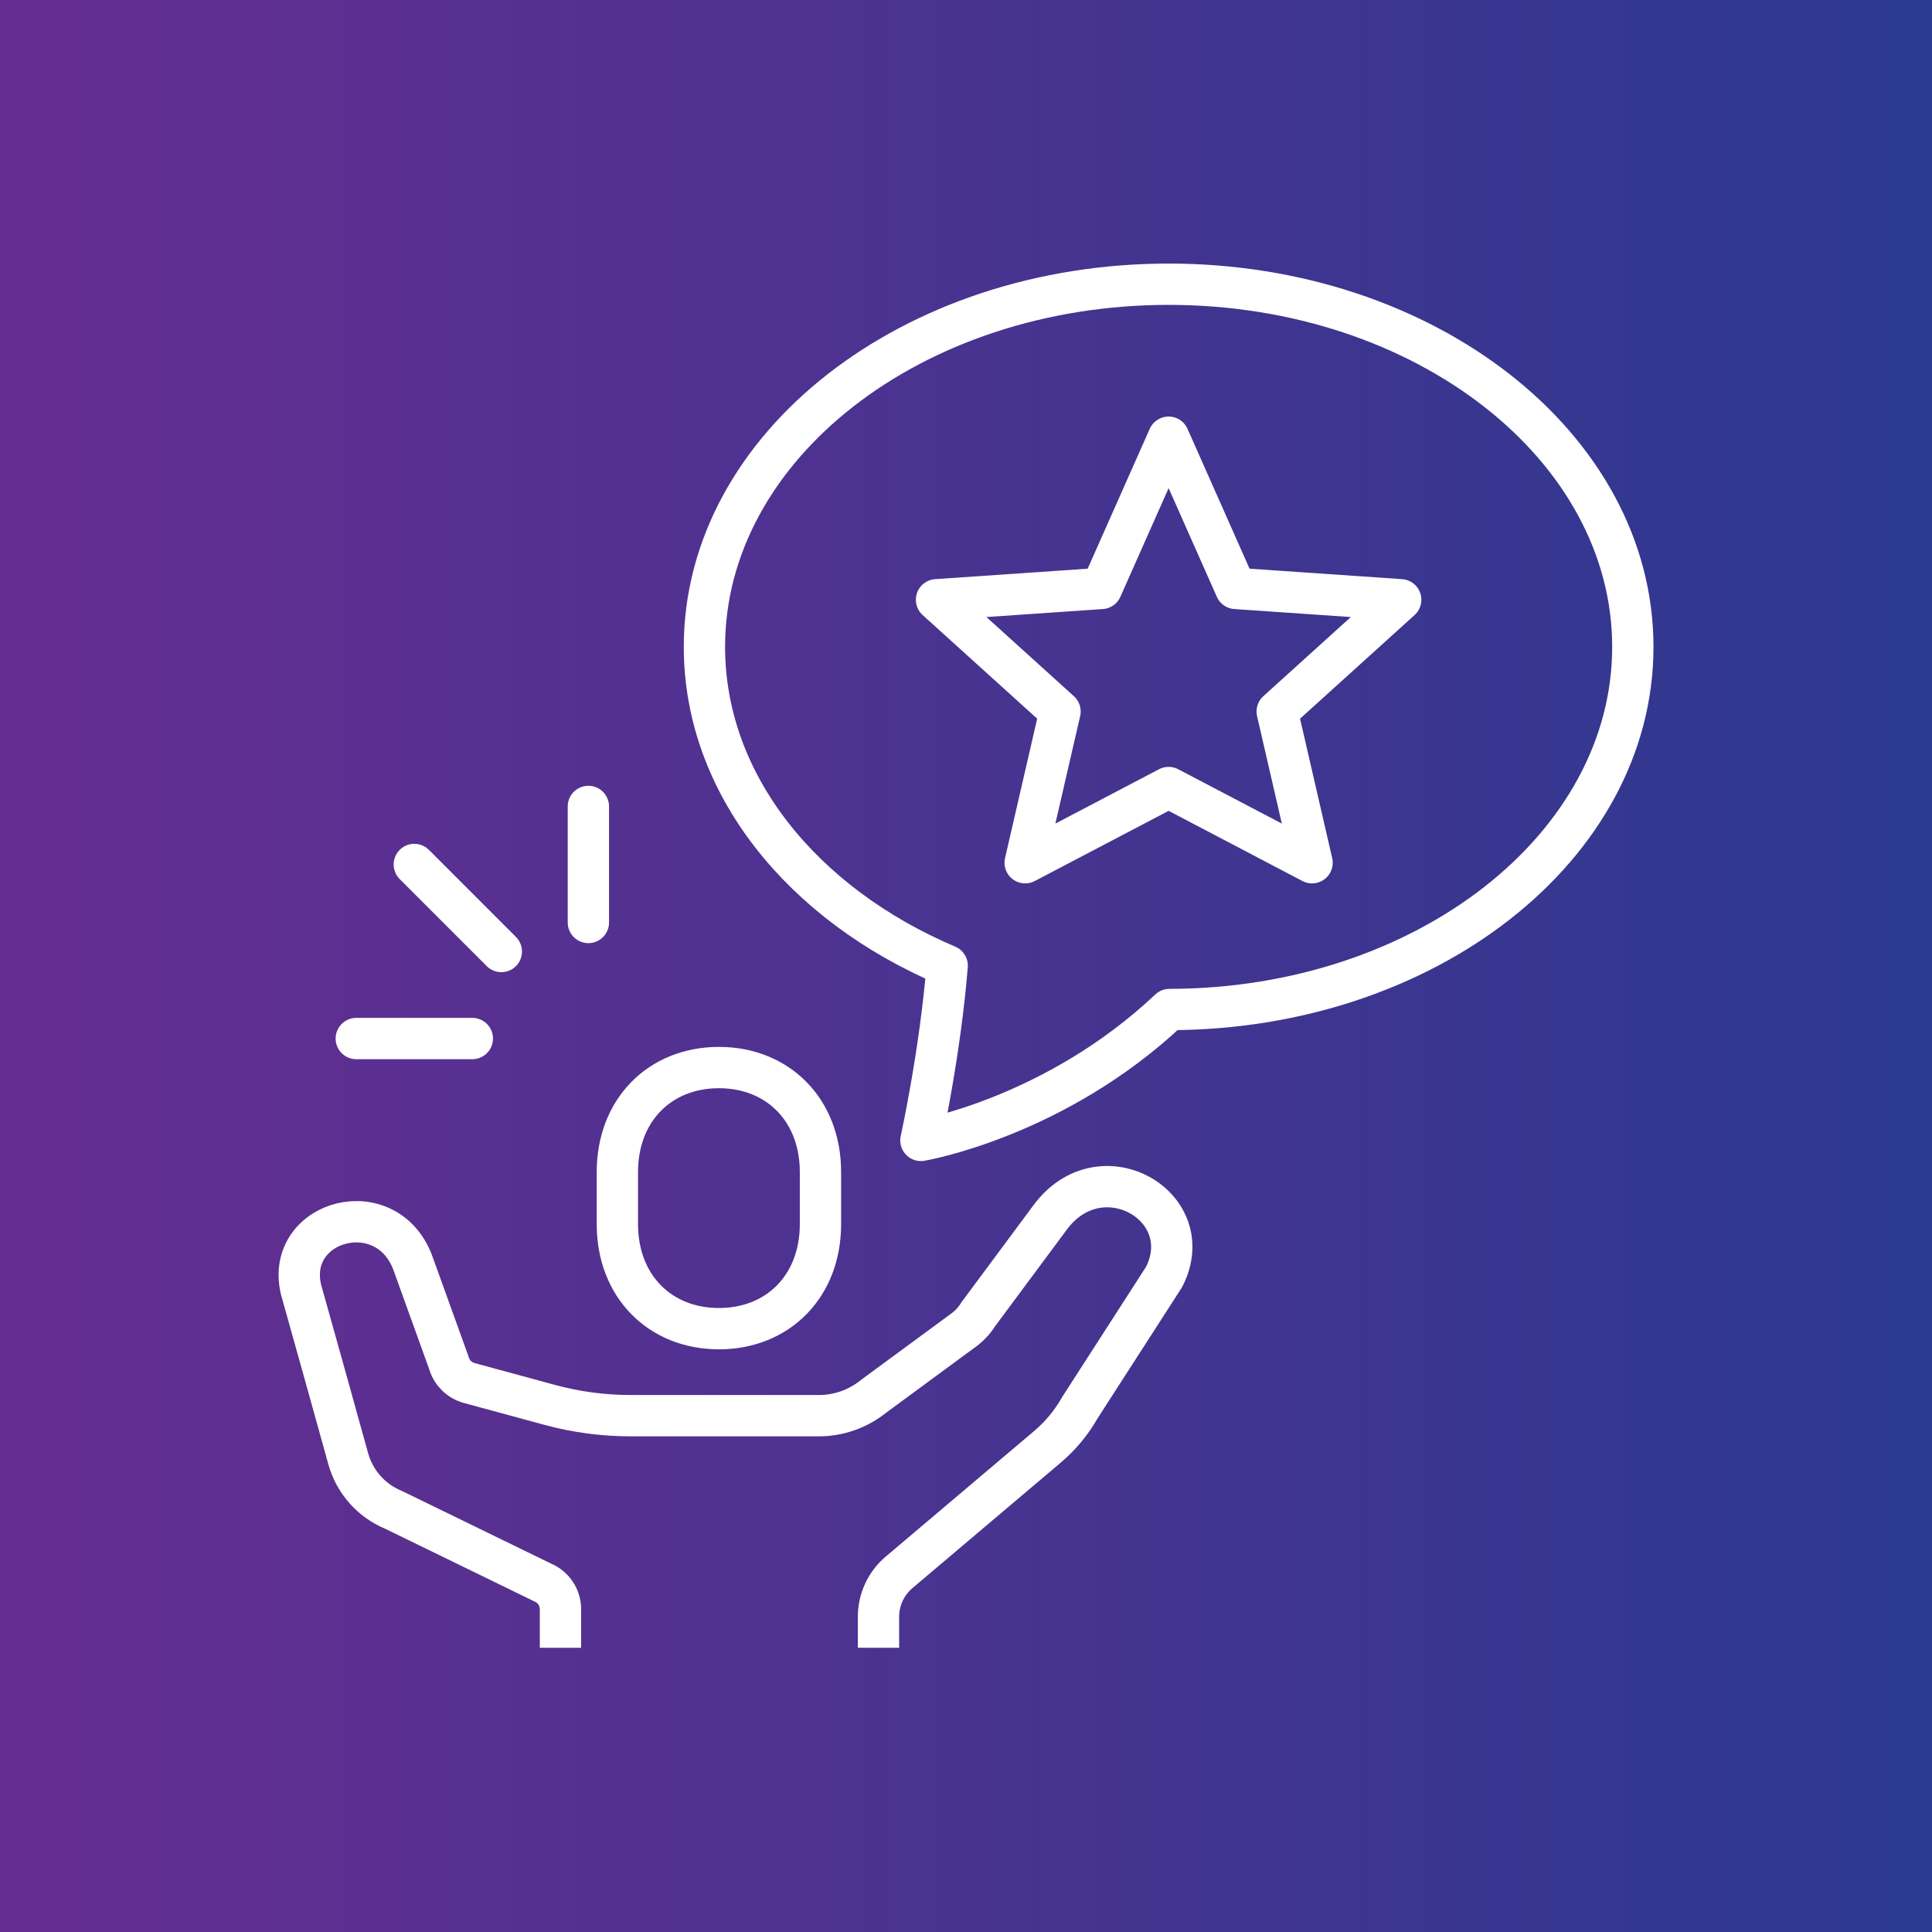 <?xml version="1.0" encoding="utf-8"?>
<!-- Generator: Adobe Illustrator 16.0.0, SVG Export Plug-In . SVG Version: 6.00 Build 0)  -->
<!DOCTYPE svg PUBLIC "-//W3C//DTD SVG 1.1//EN" "http://www.w3.org/Graphics/SVG/1.1/DTD/svg11.dtd">
<svg version="1.1" id="Layer_1" xmlns="http://www.w3.org/2000/svg" xmlns:xlink="http://www.w3.org/1999/xlink" x="0px" y="0px"
	 width="93.543px" height="93.543px" viewBox="0 0 93.543 93.543" enable-background="new 0 0 93.543 93.543" xml:space="preserve">
<rect x="0" y="0" width="93.543" height="93.543" fill="#808080" stroke="none"/>
<linearGradient id="SVGID_1_" gradientUnits="userSpaceOnUse" x1="0" y1="46.772" x2="93.543" y2="46.772">
	<stop  offset="0" style="stop-color:#662D91"/>
	<stop  offset="1" style="stop-color:#2B3990"/>
</linearGradient>
<rect fill="url(#SVGID_1_)" width="93.543" height="93.543"/>
<g>
	<path fill="none" stroke="#FFFFFF" stroke-width="2" stroke-linejoin="round" stroke-miterlimit="10" d="M34.809,64.331
		c2.864,0,4.916-2.065,4.916-5.057v-2.528c0-2.993-2.052-5.057-4.916-5.057c-2.865,0-4.917,2.063-4.917,5.057v2.528
		C29.893,62.265,31.944,64.331,34.809,64.331z"/>
	<path fill="none" stroke="#FFFFFF" stroke-width="2" stroke-linejoin="round" stroke-miterlimit="10" d="M42.535,79.782v-1.506
		c0-0.826,0.364-1.611,0.995-2.145l7.183-6.078c0.631-0.533,1.162-1.174,1.57-1.893l4.08-6.334c1.746-3.426-3.093-6.216-5.542-2.848
		l-3.437,4.63c-0.168,0.275-0.383,0.52-0.634,0.722l-4.461,3.282c-0.749,0.603-1.681,0.932-2.642,0.932h-9.112
		c-1.324,0-2.641-0.176-3.918-0.522l-3.899-1.06c-0.472-0.128-0.844-0.493-0.98-0.963l-1.707-4.733
		c-1.211-3.574-6.246-2.226-5.459,1.162c0.28,0.979,2.017,7.211,2.285,8.188c0.309,1.131,1.126,2.049,2.21,2.493l7.197,3.506
		c0.528,0.216,0.873,0.729,0.873,1.3v1.866"/>
	
		<line fill="none" stroke="#FFFFFF" stroke-width="2" stroke-linecap="round" stroke-linejoin="round" stroke-miterlimit="10" x1="28.488" y1="44.665" x2="28.488" y2="39.046"/>
	
		<line fill="none" stroke="#FFFFFF" stroke-width="2" stroke-linecap="round" stroke-linejoin="round" stroke-miterlimit="10" x1="22.869" y1="50.284" x2="17.25" y2="50.284"/>
	
		<line fill="none" stroke="#FFFFFF" stroke-width="2" stroke-linecap="round" stroke-linejoin="round" stroke-miterlimit="10" x1="24.273" y1="46.07" x2="20.06" y2="41.856"/>
	
		<polygon fill="none" stroke="#FFFFFF" stroke-width="2" stroke-linecap="round" stroke-linejoin="round" stroke-miterlimit="10" points="
		56.582,21.168 59.831,28.491 67.819,29.039 61.839,34.449 63.527,41.772 56.582,38.13 49.636,41.772 51.324,34.449 45.344,29.039 
		53.332,28.491 	"/>
	<path fill="none" stroke="#FFFFFF" stroke-width="2" stroke-linecap="round" stroke-linejoin="round" stroke-miterlimit="10" d="
		M56.582,13.761c-12.412,0-22.475,7.861-22.475,17.559c0,6.664,4.752,12.462,11.754,15.436c-0.341,4.227-1.272,8.46-1.272,8.46
		s6.48-1.095,12.033-6.338c12.395-0.017,22.436-7.87,22.436-17.558C79.057,21.623,68.994,13.761,56.582,13.761z"/>
</g>
</svg>
